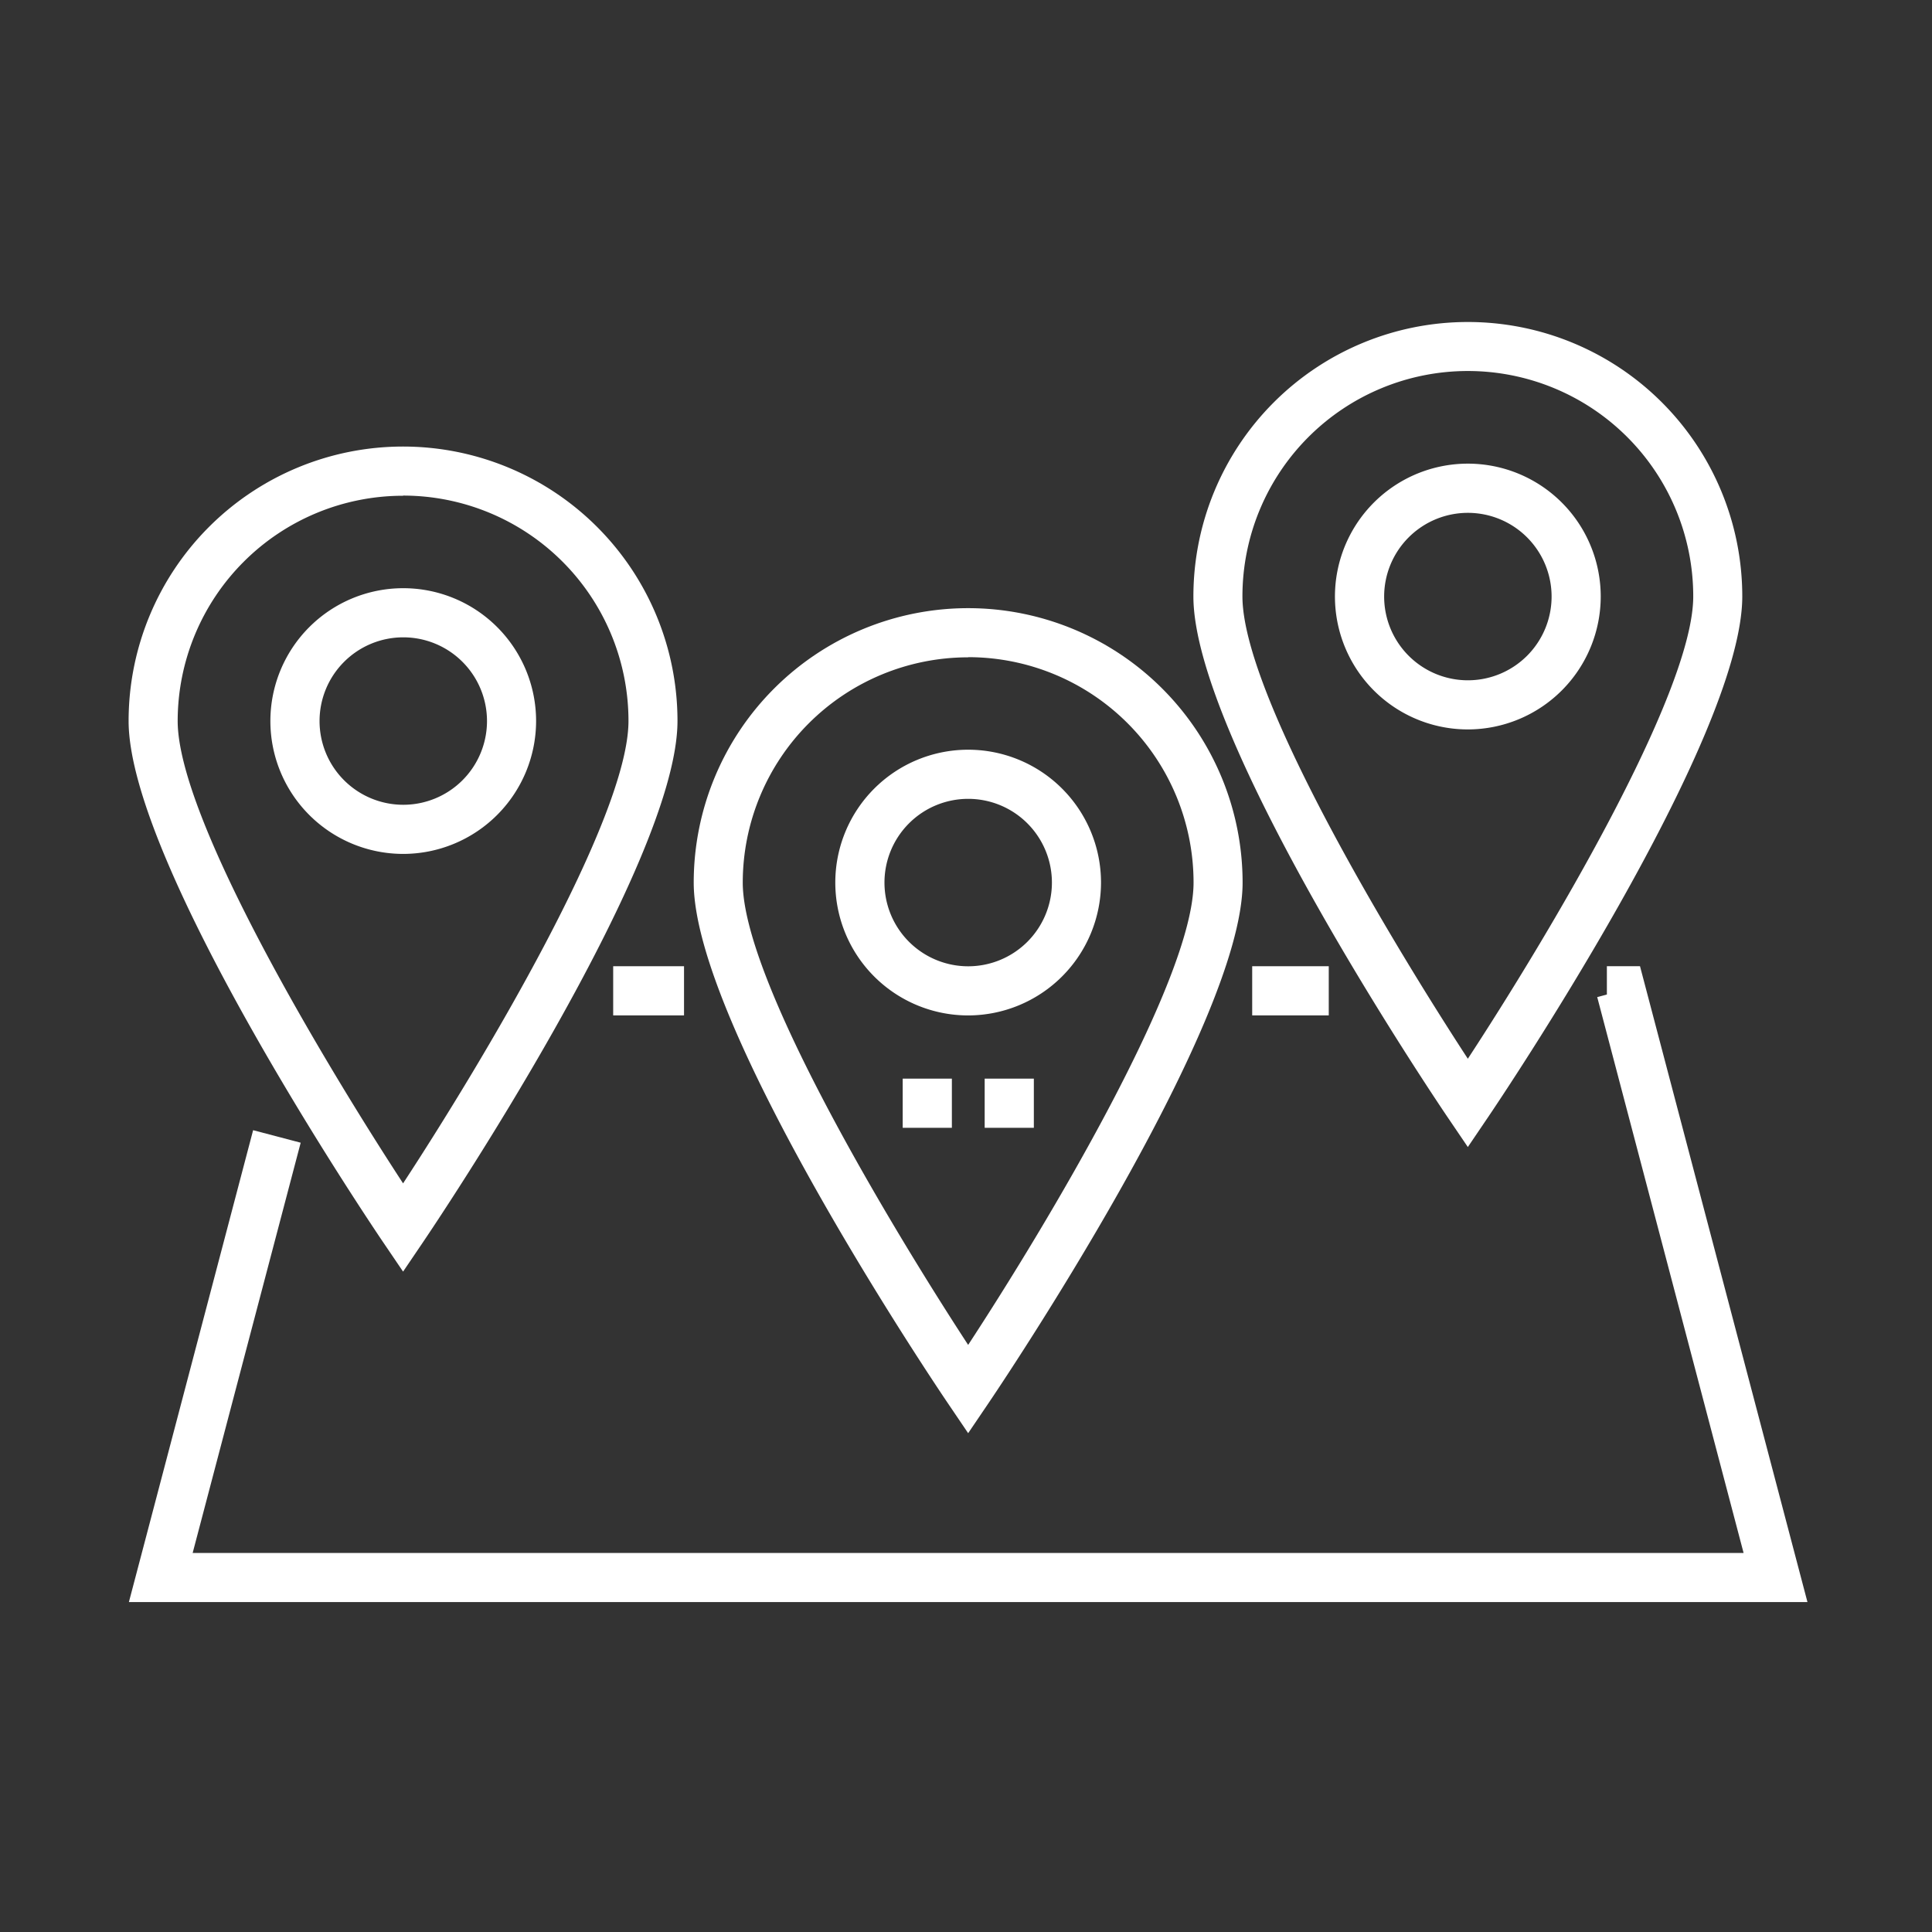 <svg id="Component_344_1" data-name="Component 344 – 1" xmlns="http://www.w3.org/2000/svg" width="60" height="60" viewBox="0 0 60 60">
  <rect x="0" y="0" width="60" height="60" fill="#333333" stroke="none"/>
  <g id="location_1574464" transform="translate(3.918 14.898)">
    <path id="Path_56385" data-name="Path 56385" d="M298.6,284.536h-1.527v-1.527H298.6Zm-2.546,0h-1.527v-1.527h1.527Zm0,0" transform="translate(-270.411 -264.409)" fill="#fff"/>
    <path id="Path_56386" data-name="Path 56386" d="M8.6,68.122l.632-.933c.322-.476,7.89-11.7,7.89-16.167a8.523,8.523,0,1,0-17.046,0c0,4.468,7.569,15.691,7.891,16.167Zm0-24.1a7,7,0,0,1,7,7c0,3.03-4.58,10.663-7,14.359-2.415-3.695-7-11.328-7-14.359A7,7,0,0,1,8.6,44.027Zm0,0" transform="translate(0 -43.529)" fill="#fff"/>
    <path id="Path_56387" data-name="Path 56387" d="M62.205,100.5a4.126,4.126,0,1,0-4.126,4.126A4.131,4.131,0,0,0,62.205,100.5Zm-6.725,0a2.6,2.6,0,1,1,2.6,2.6A2.6,2.6,0,0,1,55.48,100.5Zm0,0" transform="translate(-49.474 -93.005)" fill="#fff"/>
    <path id="Path_56388" data-name="Path 56388" d="M223.566,129.611l.632-.933c.322-.475,7.891-11.7,7.891-16.166a8.523,8.523,0,1,0-17.046,0c0,4.468,7.569,15.691,7.891,16.166Zm0-24.1a7,7,0,0,1,7,7c0,3.029-4.58,10.663-7,14.358-2.416-3.7-7-11.328-7-14.358A7,7,0,0,1,223.566,105.516Zm0,0" transform="translate(-197.417 -100)" fill="#fff"/>
    <path id="Path_56389" data-name="Path 56389" d="M277.166,161.982a4.126,4.126,0,1,0-4.126,4.126A4.131,4.131,0,0,0,277.166,161.982Zm-6.725,0a2.6,2.6,0,1,1,2.6,2.6A2.6,2.6,0,0,1,270.441,161.982Zm0,0" transform="translate(-246.891 -149.471)" fill="#fff"/>
    <path id="Path_56390" data-name="Path 56390" d="M413.71,20.724l.632-.933c.322-.475,7.891-11.7,7.891-16.166a8.523,8.523,0,1,0-17.046,0c0,4.468,7.568,15.691,7.89,16.166Zm0-24.1a7,7,0,0,1,7,7c0,3.03-4.58,10.663-7,14.358-2.416-3.7-7-11.329-7-14.358a7,7,0,0,1,7-7Zm0,0" transform="translate(-372.043)" fill="#fff"/>
    <path id="Path_56391" data-name="Path 56391" d="M467.308,53.1a4.127,4.127,0,1,0-4.127,4.126A4.131,4.131,0,0,0,467.308,53.1Zm-6.726,0a2.6,2.6,0,1,1,2.6,2.6A2.6,2.6,0,0,1,460.582,53.1Zm0,0" transform="translate(-421.514 -49.471)" fill="#fff"/>
    <path id="Path_56392" data-name="Path 56392" d="M184.406,240.254h2.2v1.527h-2.2Zm0,0" transform="translate(-169.281 -225.145)" fill="#fff"/>
    <path id="Path_56393" data-name="Path 56393" d="M427.555,240.254h2.378v1.527h-2.378Zm0,0" transform="translate(-392.585 -225.145)" fill="#fff"/>
    <path id="Path_56394" data-name="Path 56394" d="M47.029,240.254H46v.879l-.3.079,4.546,17.264H2.08l3.355-12.741-1.477-.389L.1,260H52.229Zm0,0" transform="translate(-0.015 -225.145)" fill="#fff"/>
  </g>
  <rect id="Rectangle_3732" data-name="Rectangle 3732" width="60" height="60" fill="none"/>
</svg>
